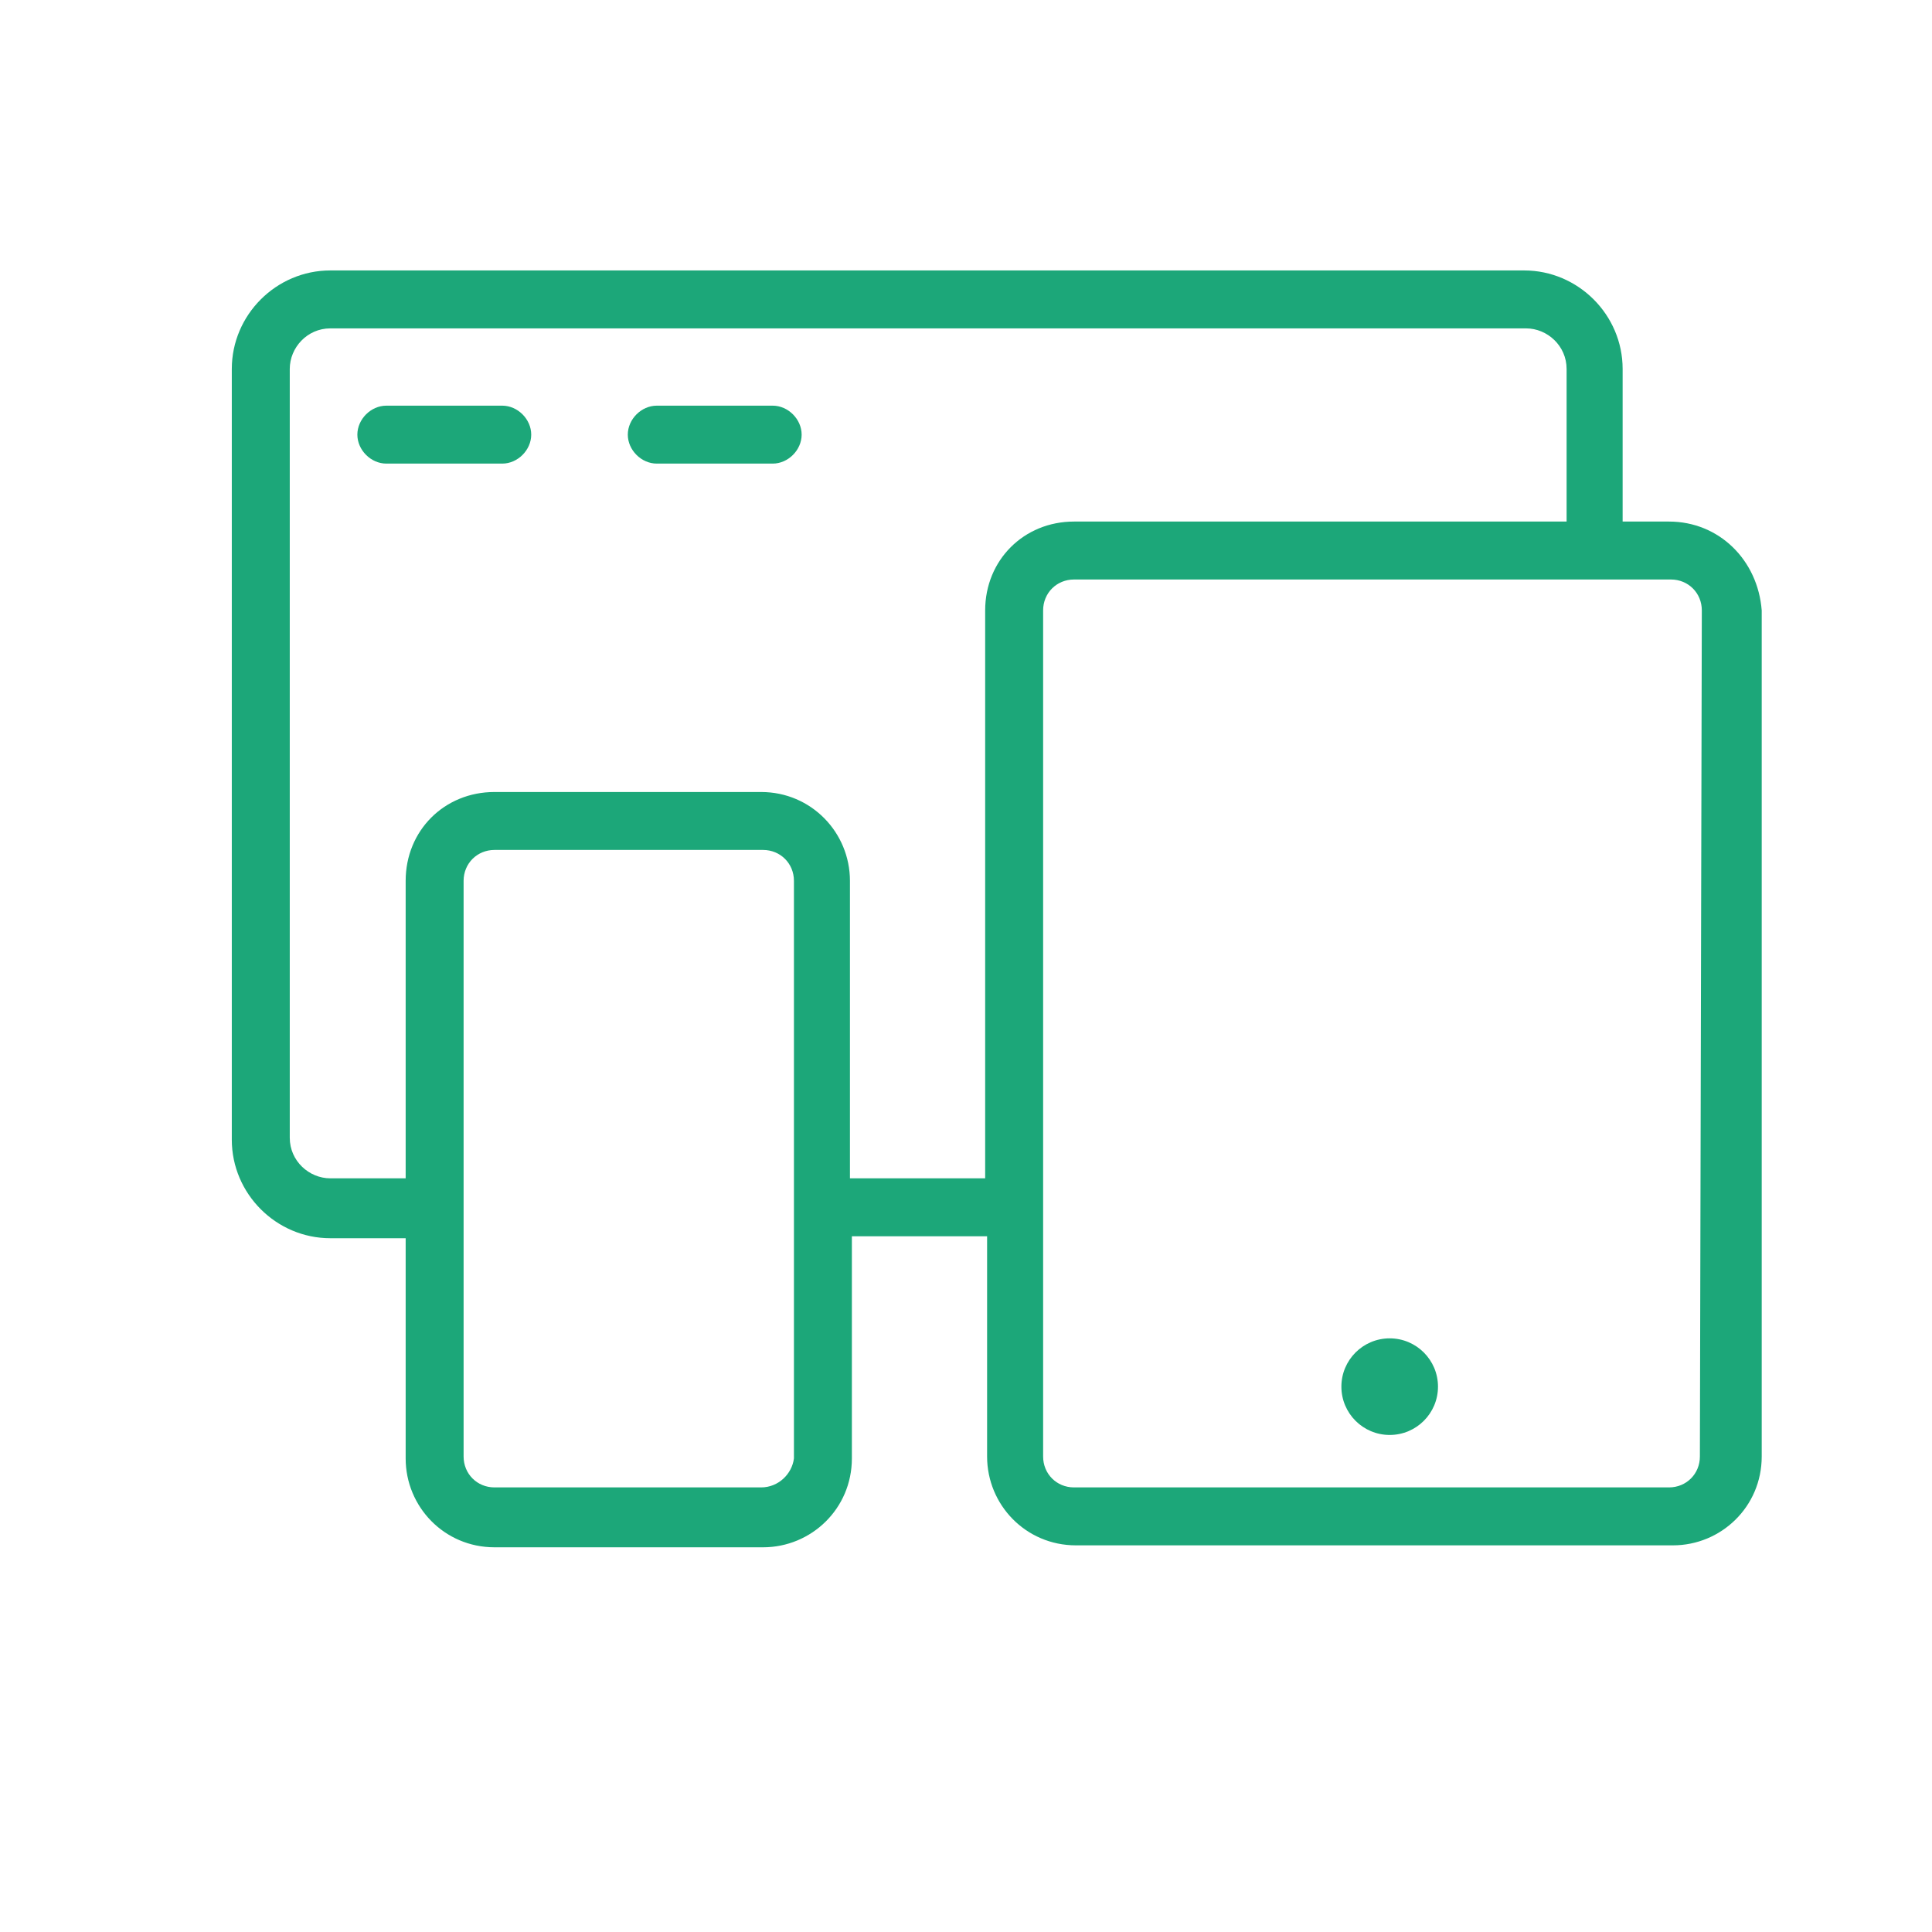 <?xml version="1.0" encoding="UTF-8"?> <svg xmlns="http://www.w3.org/2000/svg" viewBox="0 0 100.00 100.00" data-guides="{&quot;vertical&quot;:[],&quot;horizontal&quot;:[]}"><defs></defs><path fill="#1ca779" stroke="none" fill-opacity="1" stroke-width="1" stroke-opacity="1" color="rgb(51, 51, 51)" class="st0" id="tSvg5b40c652d6" title="Path 14" d="M25.996 20.997C23.996 20.997 21.997 20.997 19.997 20.997C19.197 20.997 18.497 21.697 18.497 22.497C18.497 23.296 19.197 23.996 19.997 23.996C21.997 23.996 23.996 23.996 25.996 23.996C26.796 23.996 27.496 23.296 27.496 22.497C27.496 21.697 26.796 20.997 25.996 20.997Z"></path><path fill="#1ca779" stroke="none" fill-opacity="1" stroke-width="1" stroke-opacity="1" color="rgb(51, 51, 51)" class="st0" id="tSvgae4efbdeb0" title="Path 15" d="M39.994 20.997C37.994 20.997 35.994 20.997 33.995 20.997C33.195 20.997 32.495 21.697 32.495 22.497C32.495 23.296 33.195 23.996 33.995 23.996C35.994 23.996 37.994 23.996 39.994 23.996C40.794 23.996 41.493 23.296 41.493 22.497C41.493 21.697 40.794 20.997 39.994 20.997Z"></path><path fill="#1ca779" stroke="none" fill-opacity="1" stroke-width="1" stroke-opacity="1" color="rgb(51, 51, 51)" class="st0" id="tSvg17f558632ef" title="Path 16" d="M86.386 26.996C85.587 26.996 84.787 26.996 83.987 26.996C83.987 24.363 83.987 21.73 83.987 19.097C83.987 16.297 81.687 13.998 78.888 13.998C58.291 13.998 37.694 13.998 17.097 13.998C14.298 13.998 11.998 16.297 11.998 19.097C11.998 32.395 11.998 45.693 11.998 58.991C11.998 61.79 14.298 64.09 17.097 64.09C18.397 64.09 19.697 64.09 20.997 64.09C20.997 67.889 20.997 71.689 20.997 75.488C20.997 77.988 22.996 80.088 25.596 80.088C30.229 80.088 34.861 80.088 39.494 80.088C41.993 80.088 44.093 78.088 44.093 75.488C44.093 71.656 44.093 67.823 44.093 63.99C46.426 63.99 48.759 63.99 51.092 63.99C51.092 67.789 51.092 71.589 51.092 75.388C51.092 77.888 53.092 79.987 55.691 79.987C65.99 79.987 76.288 79.987 86.587 79.987C89.086 79.987 91.186 77.988 91.186 75.388C91.186 60.791 91.186 46.193 91.186 31.595C90.986 28.995 88.986 26.996 86.386 26.996ZM39.394 76.988C34.795 76.988 30.195 76.988 25.596 76.988C24.696 76.988 23.996 76.288 23.996 75.388C23.996 65.456 23.996 55.525 23.996 45.593C23.996 44.693 24.696 43.993 25.596 43.993C30.229 43.993 34.861 43.993 39.494 43.993C40.394 43.993 41.094 44.693 41.094 45.593C41.094 51.225 41.094 56.858 41.094 62.49C41.094 62.49 41.094 62.49 41.094 62.49C41.094 66.823 41.094 71.156 41.094 75.488C40.994 76.288 40.294 76.988 39.394 76.988ZM43.993 60.99C43.993 55.858 43.993 50.725 43.993 45.593C43.993 43.093 41.993 40.994 39.394 40.994C34.795 40.994 30.195 40.994 25.596 40.994C22.996 40.994 20.997 42.993 20.997 45.593C20.997 50.725 20.997 55.858 20.997 60.99C19.697 60.99 18.397 60.99 17.097 60.99C15.998 60.99 14.998 60.091 14.998 58.891C14.998 58.891 14.998 58.891 14.998 58.891C14.998 45.626 14.998 32.362 14.998 19.097C14.998 17.997 15.898 16.997 17.097 16.997C37.727 16.997 58.358 16.997 78.988 16.997C80.088 16.997 81.087 17.897 81.087 19.097C81.087 21.73 81.087 24.363 81.087 26.996C72.589 26.996 64.09 26.996 55.591 26.996C52.992 26.996 50.992 28.995 50.992 31.595C50.992 41.394 50.992 51.192 50.992 60.99C48.659 60.99 46.326 60.99 43.993 60.99ZM87.986 75.388C87.986 76.288 87.286 76.988 86.386 76.988C76.121 76.988 65.856 76.988 55.591 76.988C54.691 76.988 53.992 76.288 53.992 75.388C53.992 60.791 53.992 46.193 53.992 31.595C53.992 30.695 54.691 29.995 55.591 29.995C65.89 29.995 76.188 29.995 86.487 29.995C87.386 29.995 88.086 30.695 88.086 31.595C88.053 46.193 88.02 60.791 87.986 75.388C87.986 75.388 87.986 75.388 87.986 75.388Z"></path><ellipse color="rgb(51, 51, 51)" fill="#1ca779" class="st0" cx="71.93" cy="71.773" r="2.5" id="tSvga857bae686" title="Ellipse 5" fill-opacity="1" stroke="none" stroke-opacity="1" rx="2.5" ry="2.5" style="transform: rotate(0deg); transform-origin: 71.93px 71.773px;"></ellipse></svg> 
